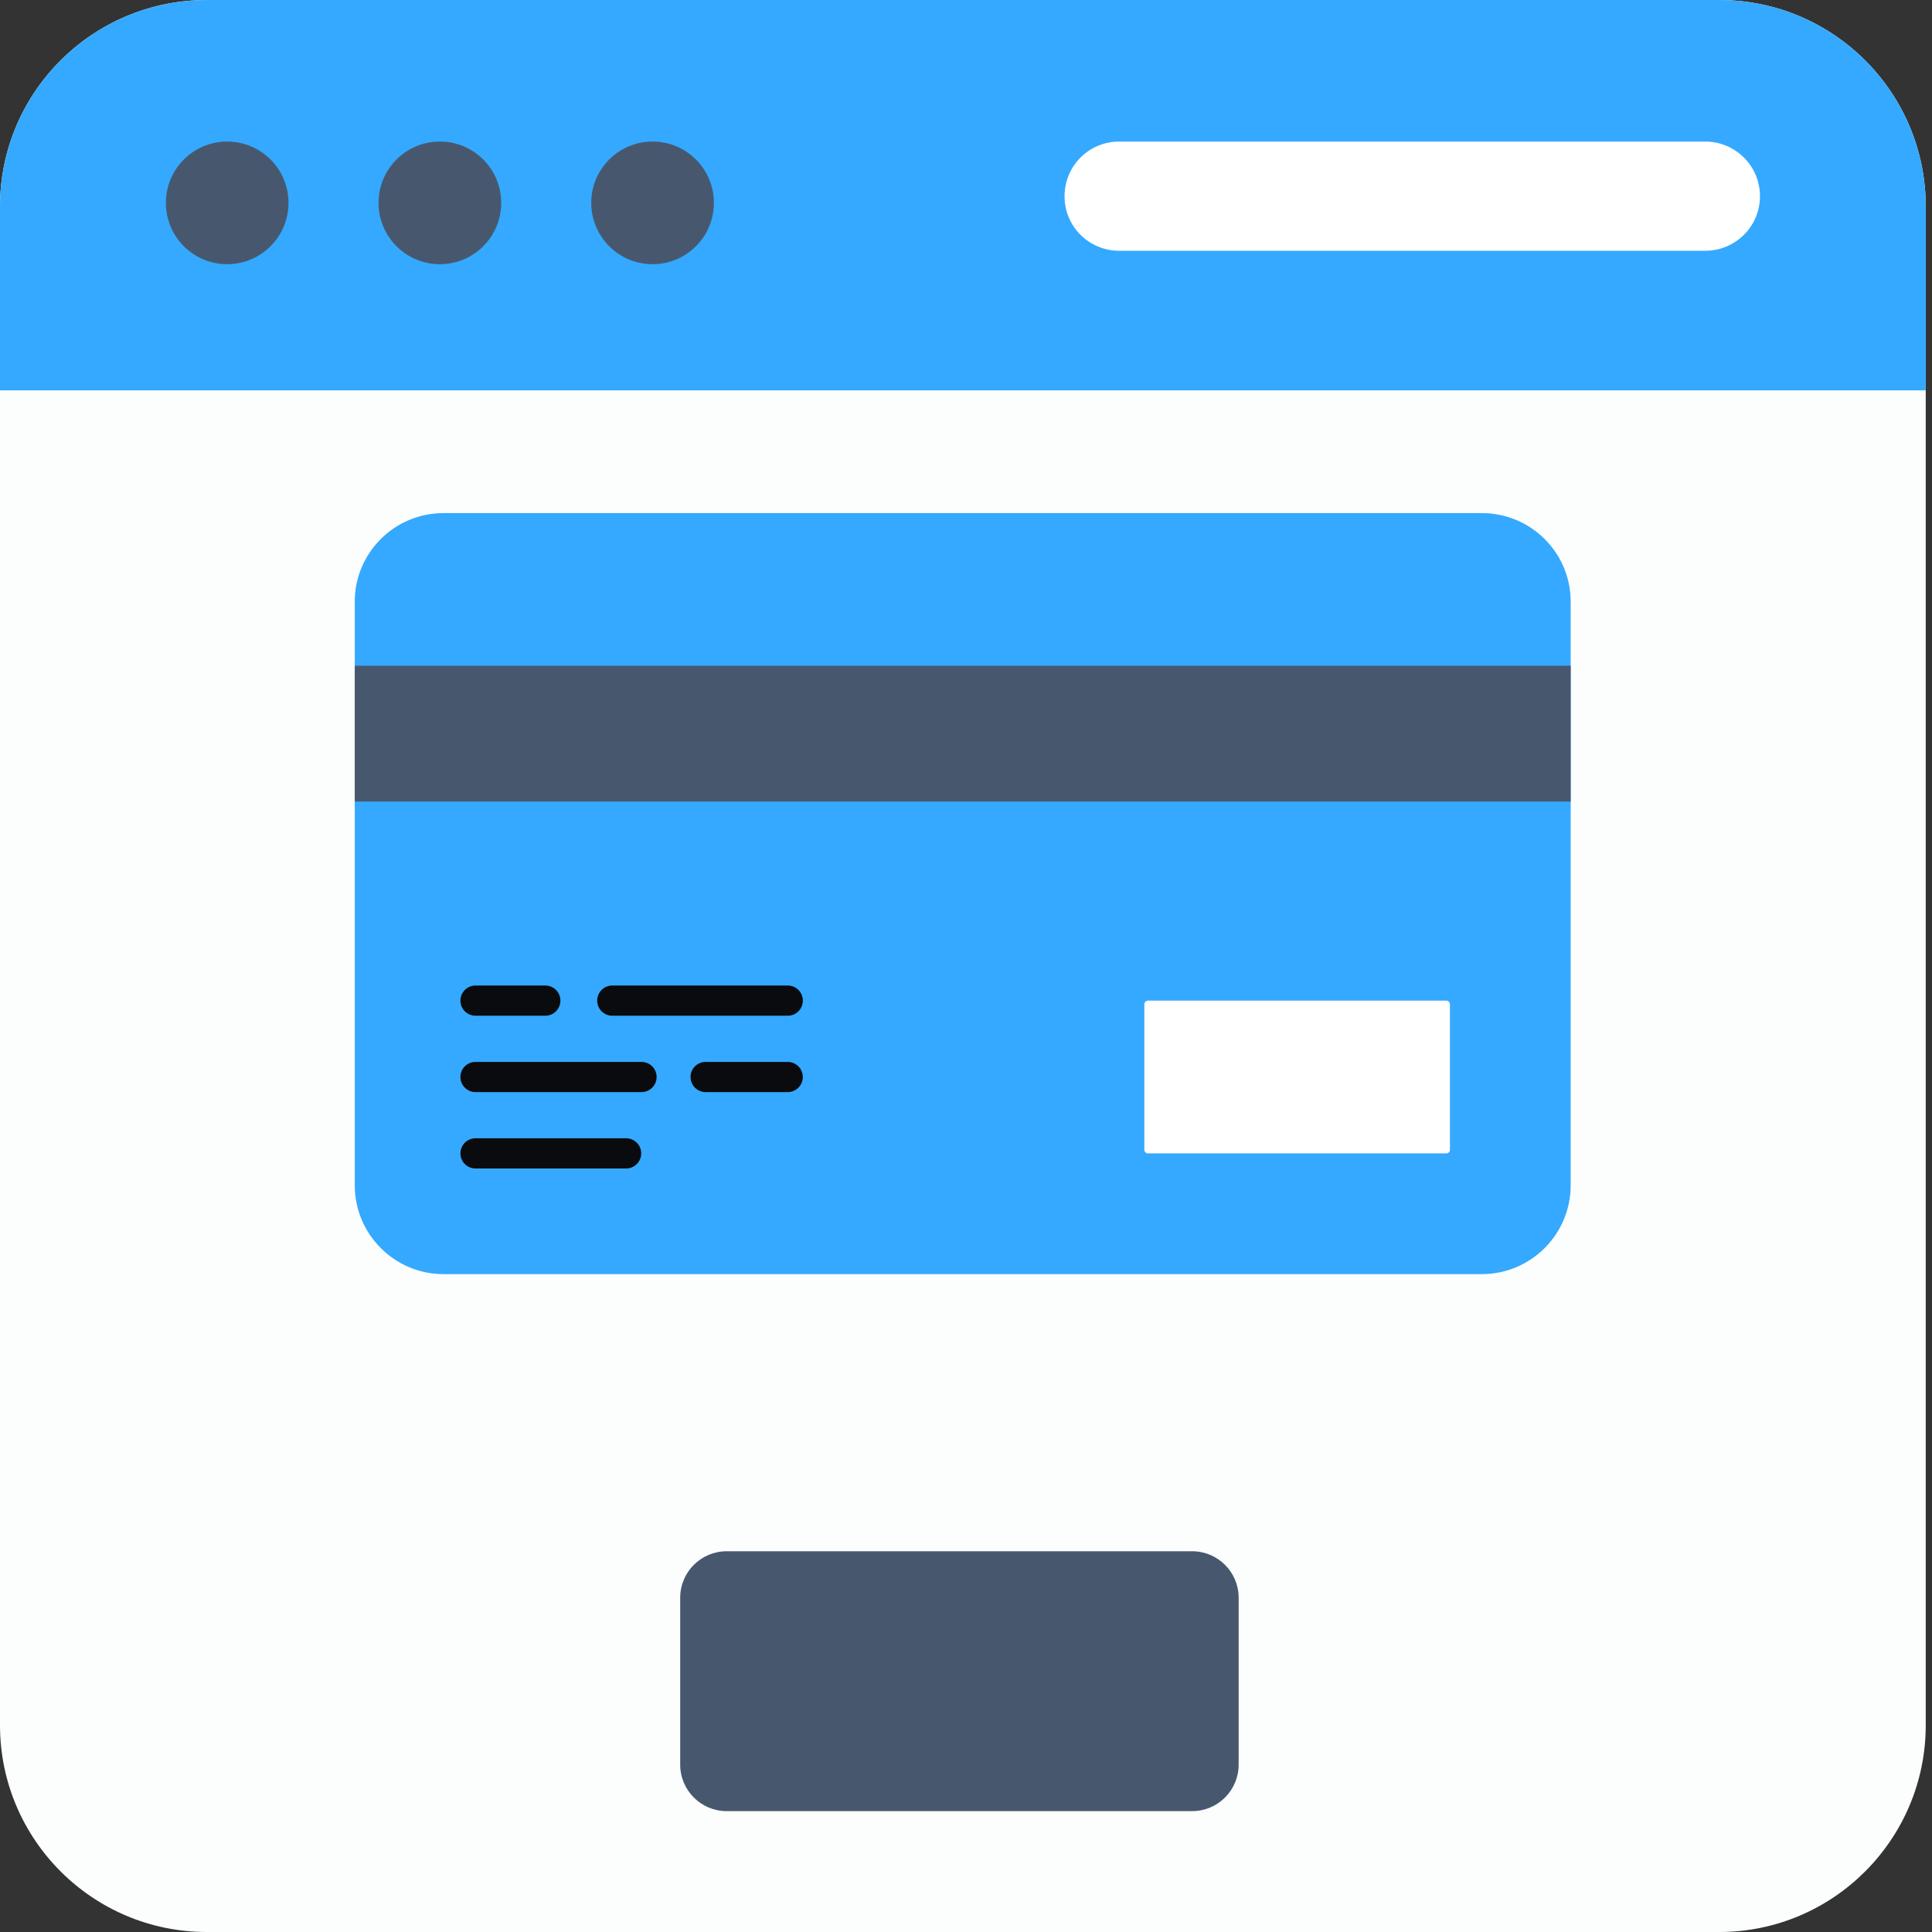 <svg width="120" height="120" viewBox="0 0 120 120" fill="none" xmlns="http://www.w3.org/2000/svg">
<rect x="0" y="0" width="120" height="120" fill="#333333" stroke="none"/>
<g clip-path="url(#clip0_885_211)">
<path d="M119.611 12.821V107.156C119.611 114.245 113.857 120 106.788 120H12.844C5.755 120 0 114.245 0 107.156V12.821C0 5.732 5.755 0 12.844 0H106.788C113.857 0 119.611 5.732 119.611 12.821Z" fill="#FCFDFD"/>
<path d="M97.557 37.365V73.626C97.557 76.663 95.082 79.138 92.045 79.138H27.547C24.51 79.138 22.035 76.663 22.035 73.626V37.365C22.035 34.328 24.51 31.87 27.547 31.87H92.045C95.082 31.87 97.557 34.328 97.557 37.365Z" fill="#34A9FF"/>
<path d="M38.889 72.576H29.536C29.018 72.576 28.598 72.156 28.598 71.638C28.598 71.121 29.018 70.7 29.536 70.7H38.889C39.407 70.7 39.827 71.121 39.827 71.638C39.827 72.156 39.407 72.576 38.889 72.576Z" fill="#090B0E"/>
<path d="M39.845 67.832H29.536C29.018 67.832 28.598 67.413 28.598 66.894C28.598 66.376 29.018 65.958 29.536 65.958H39.845C40.364 65.958 40.783 66.376 40.783 66.894C40.783 67.413 40.364 67.832 39.845 67.832Z" fill="#090B0E"/>
<path d="M48.927 67.832H43.829C43.311 67.832 42.891 67.413 42.891 66.894C42.891 66.376 43.311 65.958 43.829 65.958H48.927C49.445 65.958 49.863 66.376 49.863 66.894C49.863 67.413 49.445 67.832 48.927 67.832Z" fill="#090B0E"/>
<path d="M33.87 63.089H29.536C29.018 63.089 28.598 62.668 28.598 62.151C28.598 61.631 29.018 61.213 29.536 61.213H33.87C34.387 61.213 34.808 61.631 34.808 62.151C34.808 62.668 34.387 63.089 33.87 63.089Z" fill="#090B0E"/>
<path d="M48.93 63.089H38.032C37.512 63.089 37.094 62.668 37.094 62.151C37.094 61.631 37.512 61.213 38.032 61.213H48.93C49.447 61.213 49.865 61.631 49.865 62.151C49.865 62.668 49.447 63.089 48.93 63.089Z" fill="#090B0E"/>
<path d="M89.833 71.639H71.301C71.175 71.639 71.076 71.537 71.076 71.413V62.377C71.076 62.253 71.175 62.151 71.301 62.151H89.833C89.957 62.151 90.058 62.253 90.058 62.377V71.413C90.058 71.537 89.957 71.639 89.833 71.639Z" fill="white"/>
<path d="M119.611 24.247V12.822C119.611 5.733 113.857 0.001 106.788 0.001H12.844C5.755 0.001 0 5.733 0 12.822V24.247H119.611Z" fill="#34A9FF"/>
<path d="M17.919 12.601C17.919 14.705 16.213 16.41 14.11 16.41C12.008 16.41 10.303 14.705 10.303 12.601C10.303 10.497 12.008 8.792 14.11 8.792C16.213 8.792 17.919 10.497 17.919 12.601Z" fill="#47586E"/>
<path d="M31.13 12.601C31.13 14.705 29.425 16.41 27.321 16.41C25.217 16.41 23.512 14.705 23.512 12.601C23.512 10.497 25.217 8.792 27.321 8.792C29.425 8.792 31.13 10.497 31.13 12.601Z" fill="#47586E"/>
<path d="M44.341 12.601C44.341 14.705 42.636 16.41 40.532 16.41C38.428 16.41 36.723 14.705 36.723 12.601C36.723 10.497 38.428 8.792 40.532 8.792C42.636 8.792 44.341 10.497 44.341 12.601Z" fill="#47586E"/>
<path d="M109.315 12.195C109.315 14.064 107.785 15.576 105.914 15.576H69.522C67.633 15.576 66.121 14.064 66.121 12.195C66.121 10.304 67.633 8.792 69.522 8.792H105.914C107.785 8.792 109.315 10.304 109.315 12.195Z" fill="white"/>
<path d="M97.557 49.785H22.035V41.35H97.557V49.785Z" fill="#47586E"/>
<path d="M76.935 99.237V109.605C76.935 111.199 75.64 112.493 74.046 112.493H45.134C43.542 112.493 42.248 111.199 42.248 109.605V99.237C42.248 97.643 43.542 96.351 45.134 96.351H74.046C75.64 96.351 76.935 97.643 76.935 99.237Z" fill="#47586E"/>
</g>
<defs>
<clipPath id="clip0_885_211">
<rect width="120" height="120" fill="white"/>
</clipPath>
</defs>
</svg>

